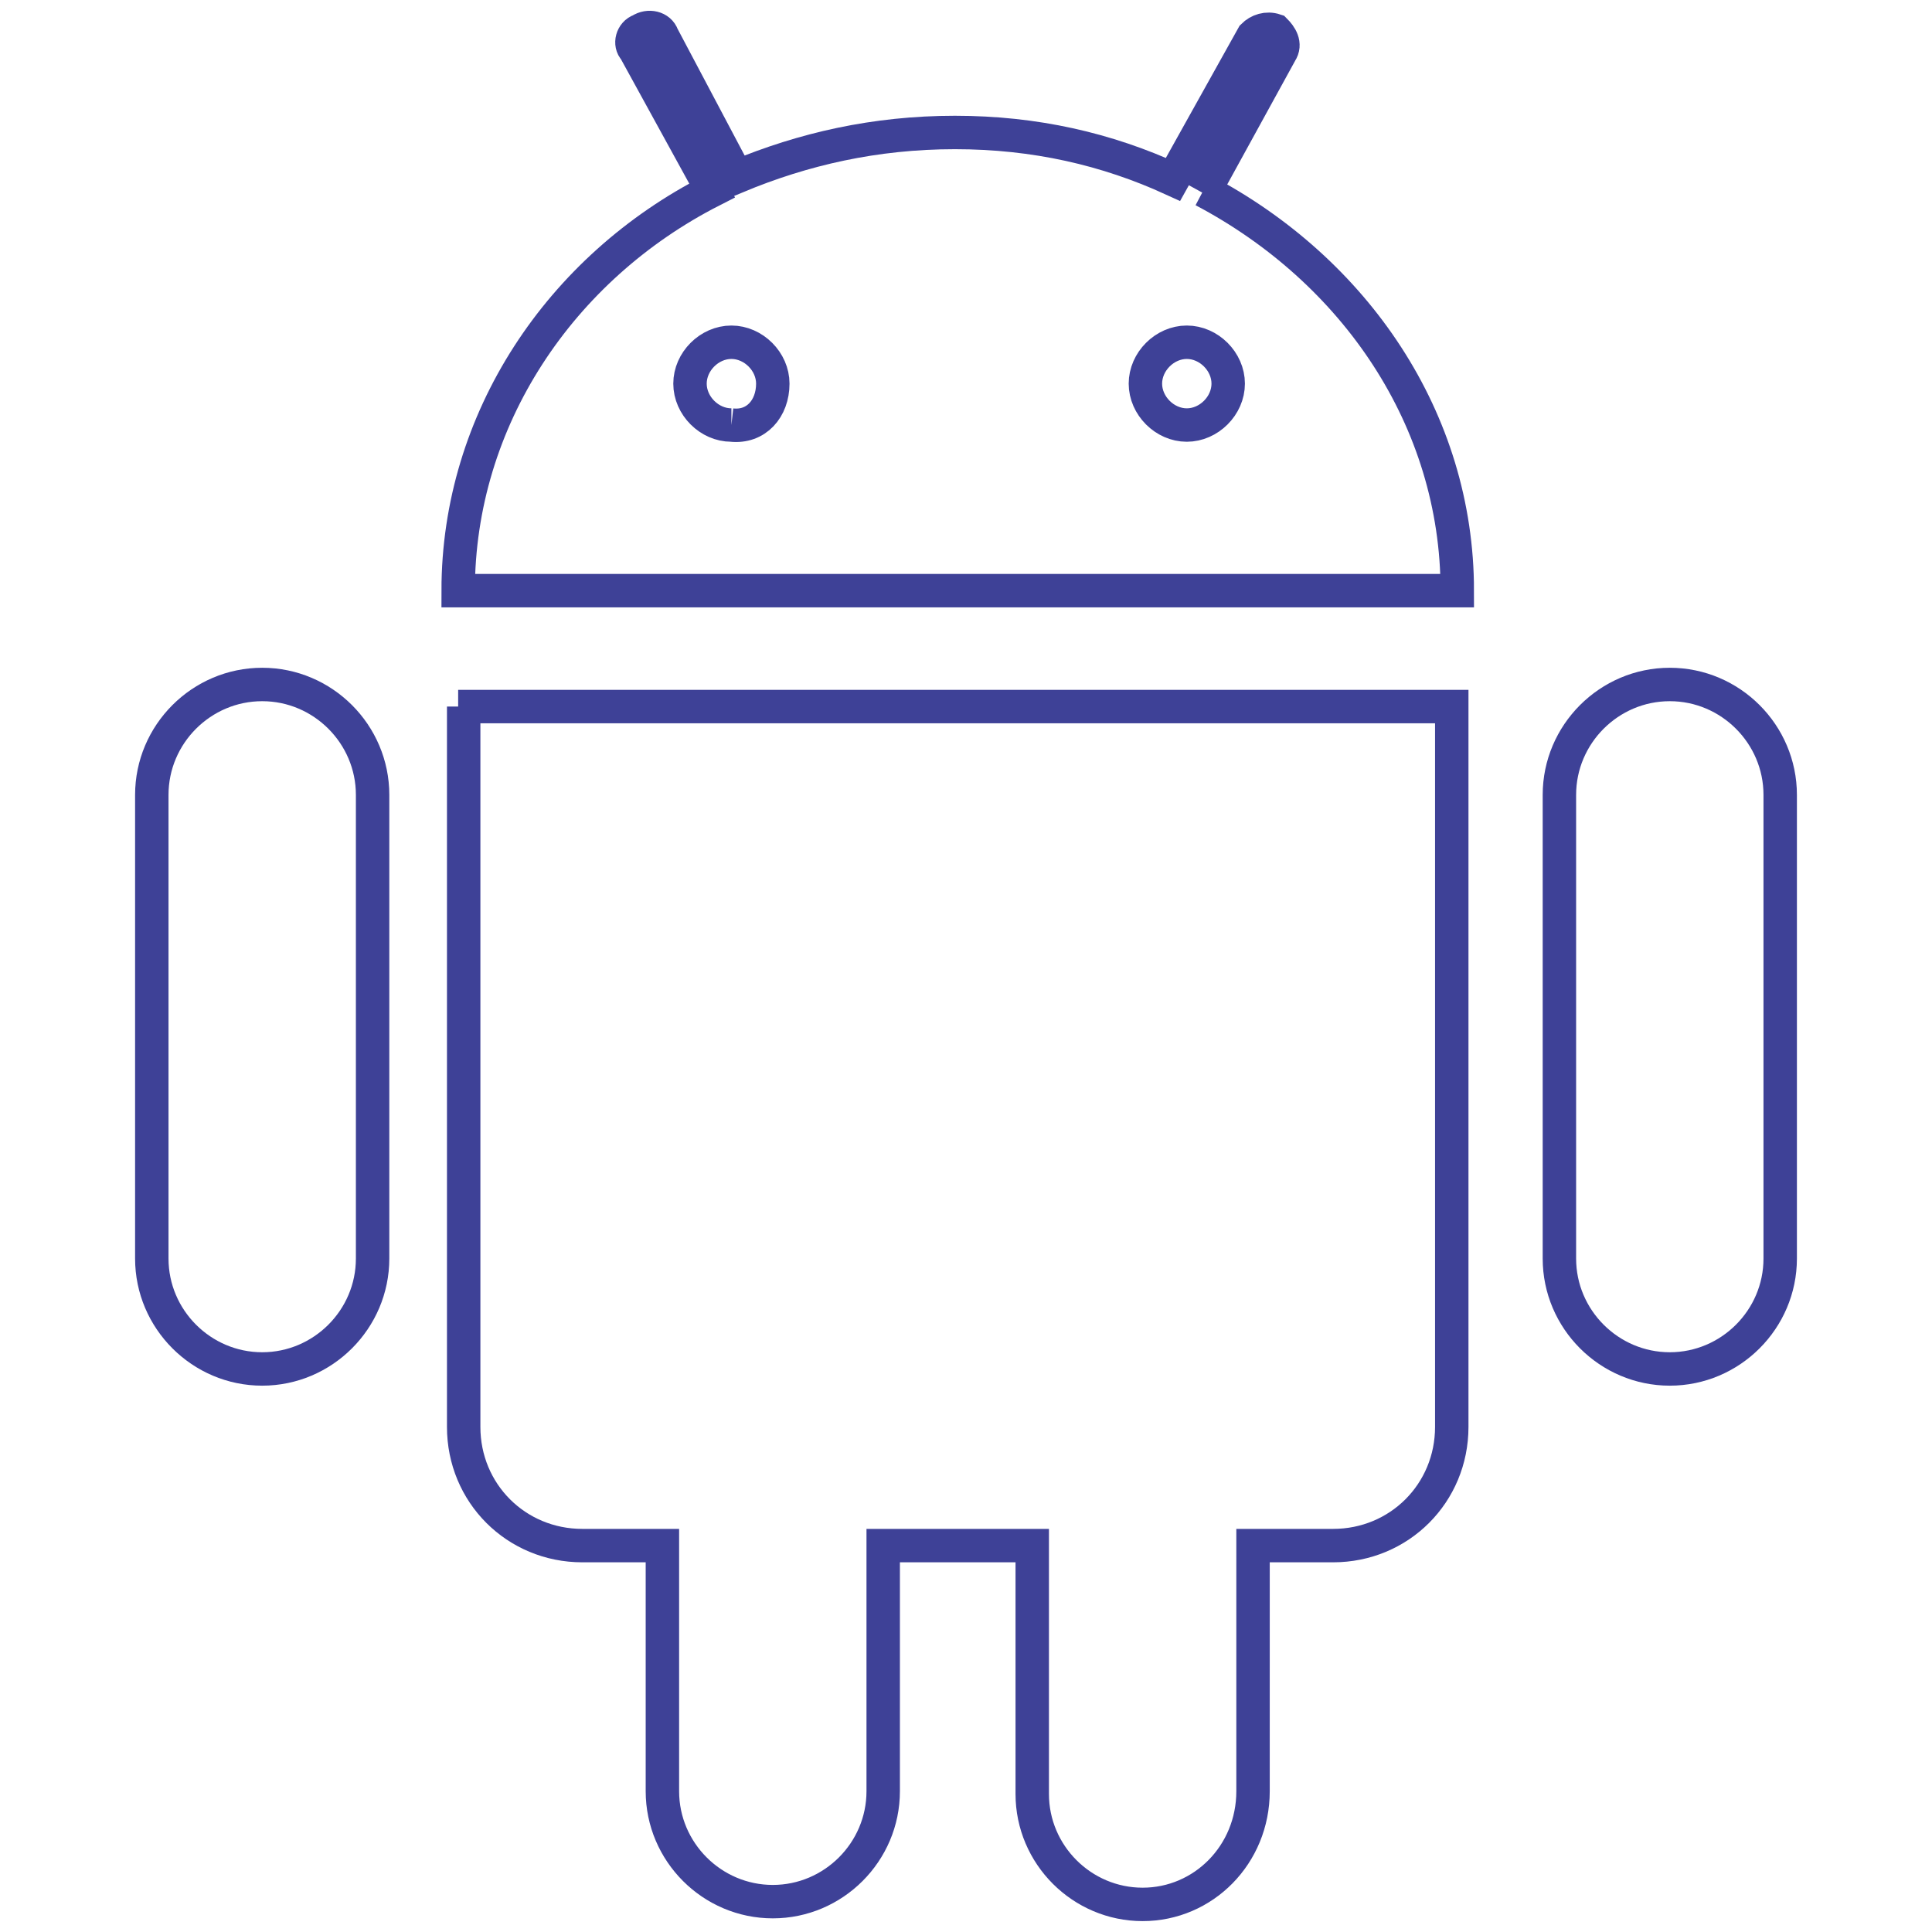 <?xml version="1.0" encoding="UTF-8"?> <!-- Generator: Adobe Illustrator 18.0.0, SVG Export Plug-In . SVG Version: 6.00 Build 0) --> <svg xmlns="http://www.w3.org/2000/svg" xmlns:xlink="http://www.w3.org/1999/xlink" id="Layer_1" x="0px" y="0px" viewBox="0 0 70 70" xml:space="preserve"> <path fill="none" stroke="#3E4197" stroke-width="1.211" stroke-miterlimit="10" d="M64.5,28.8c0-2.2-1.8-4-4-4s-4,1.8-4,4v16.8 c0,2.2,1.8,4,4,4s4-1.8,4-4V28.8L64.5,28.8L64.5,28.8z M16.8,25.6v26.1c0,2.4,1.9,4.3,4.3,4.3H24v8.9c0,2.2,1.8,4,4,4s4-1.8,4-4V56 h5.4v9c0,2.2,1.8,4,4,4s4-1.8,4-4.1V56h2.9c2.4,0,4.3-1.9,4.3-4.3V25.6h-36H16.8L16.8,25.6z M43,15.4c-0.8,0-1.5-0.7-1.5-1.5 s0.7-1.5,1.5-1.5s1.5,0.7,1.5,1.5S43.8,15.4,43,15.4 M26.5,15.4c-0.8,0-1.5-0.7-1.5-1.5s0.7-1.5,1.5-1.5s1.5,0.7,1.5,1.5 C28,14.8,27.4,15.5,26.5,15.4 M43.6,7l2.8-5.1c0.2-0.3,0-0.6-0.2-0.8c-0.3-0.1-0.6,0-0.8,0.2l-2.9,5.2c-2.4-1.1-5-1.7-7.9-1.7 s-5.5,0.6-7.9,1.6L24,1.3c-0.1-0.3-0.5-0.4-0.8-0.2c-0.3,0.1-0.4,0.5-0.2,0.7l2.8,5.1c-5.5,2.8-9.2,8.3-9.2,14.5h36.2 c0-6.2-3.7-11.6-9.2-14.5 M9.5,24.8c-2.2,0-4,1.8-4,4v16.8c0,2.2,1.8,4,4,4s4-1.8,4-4V28.8C13.5,26.6,11.7,24.8,9.5,24.8"></path> </svg> 